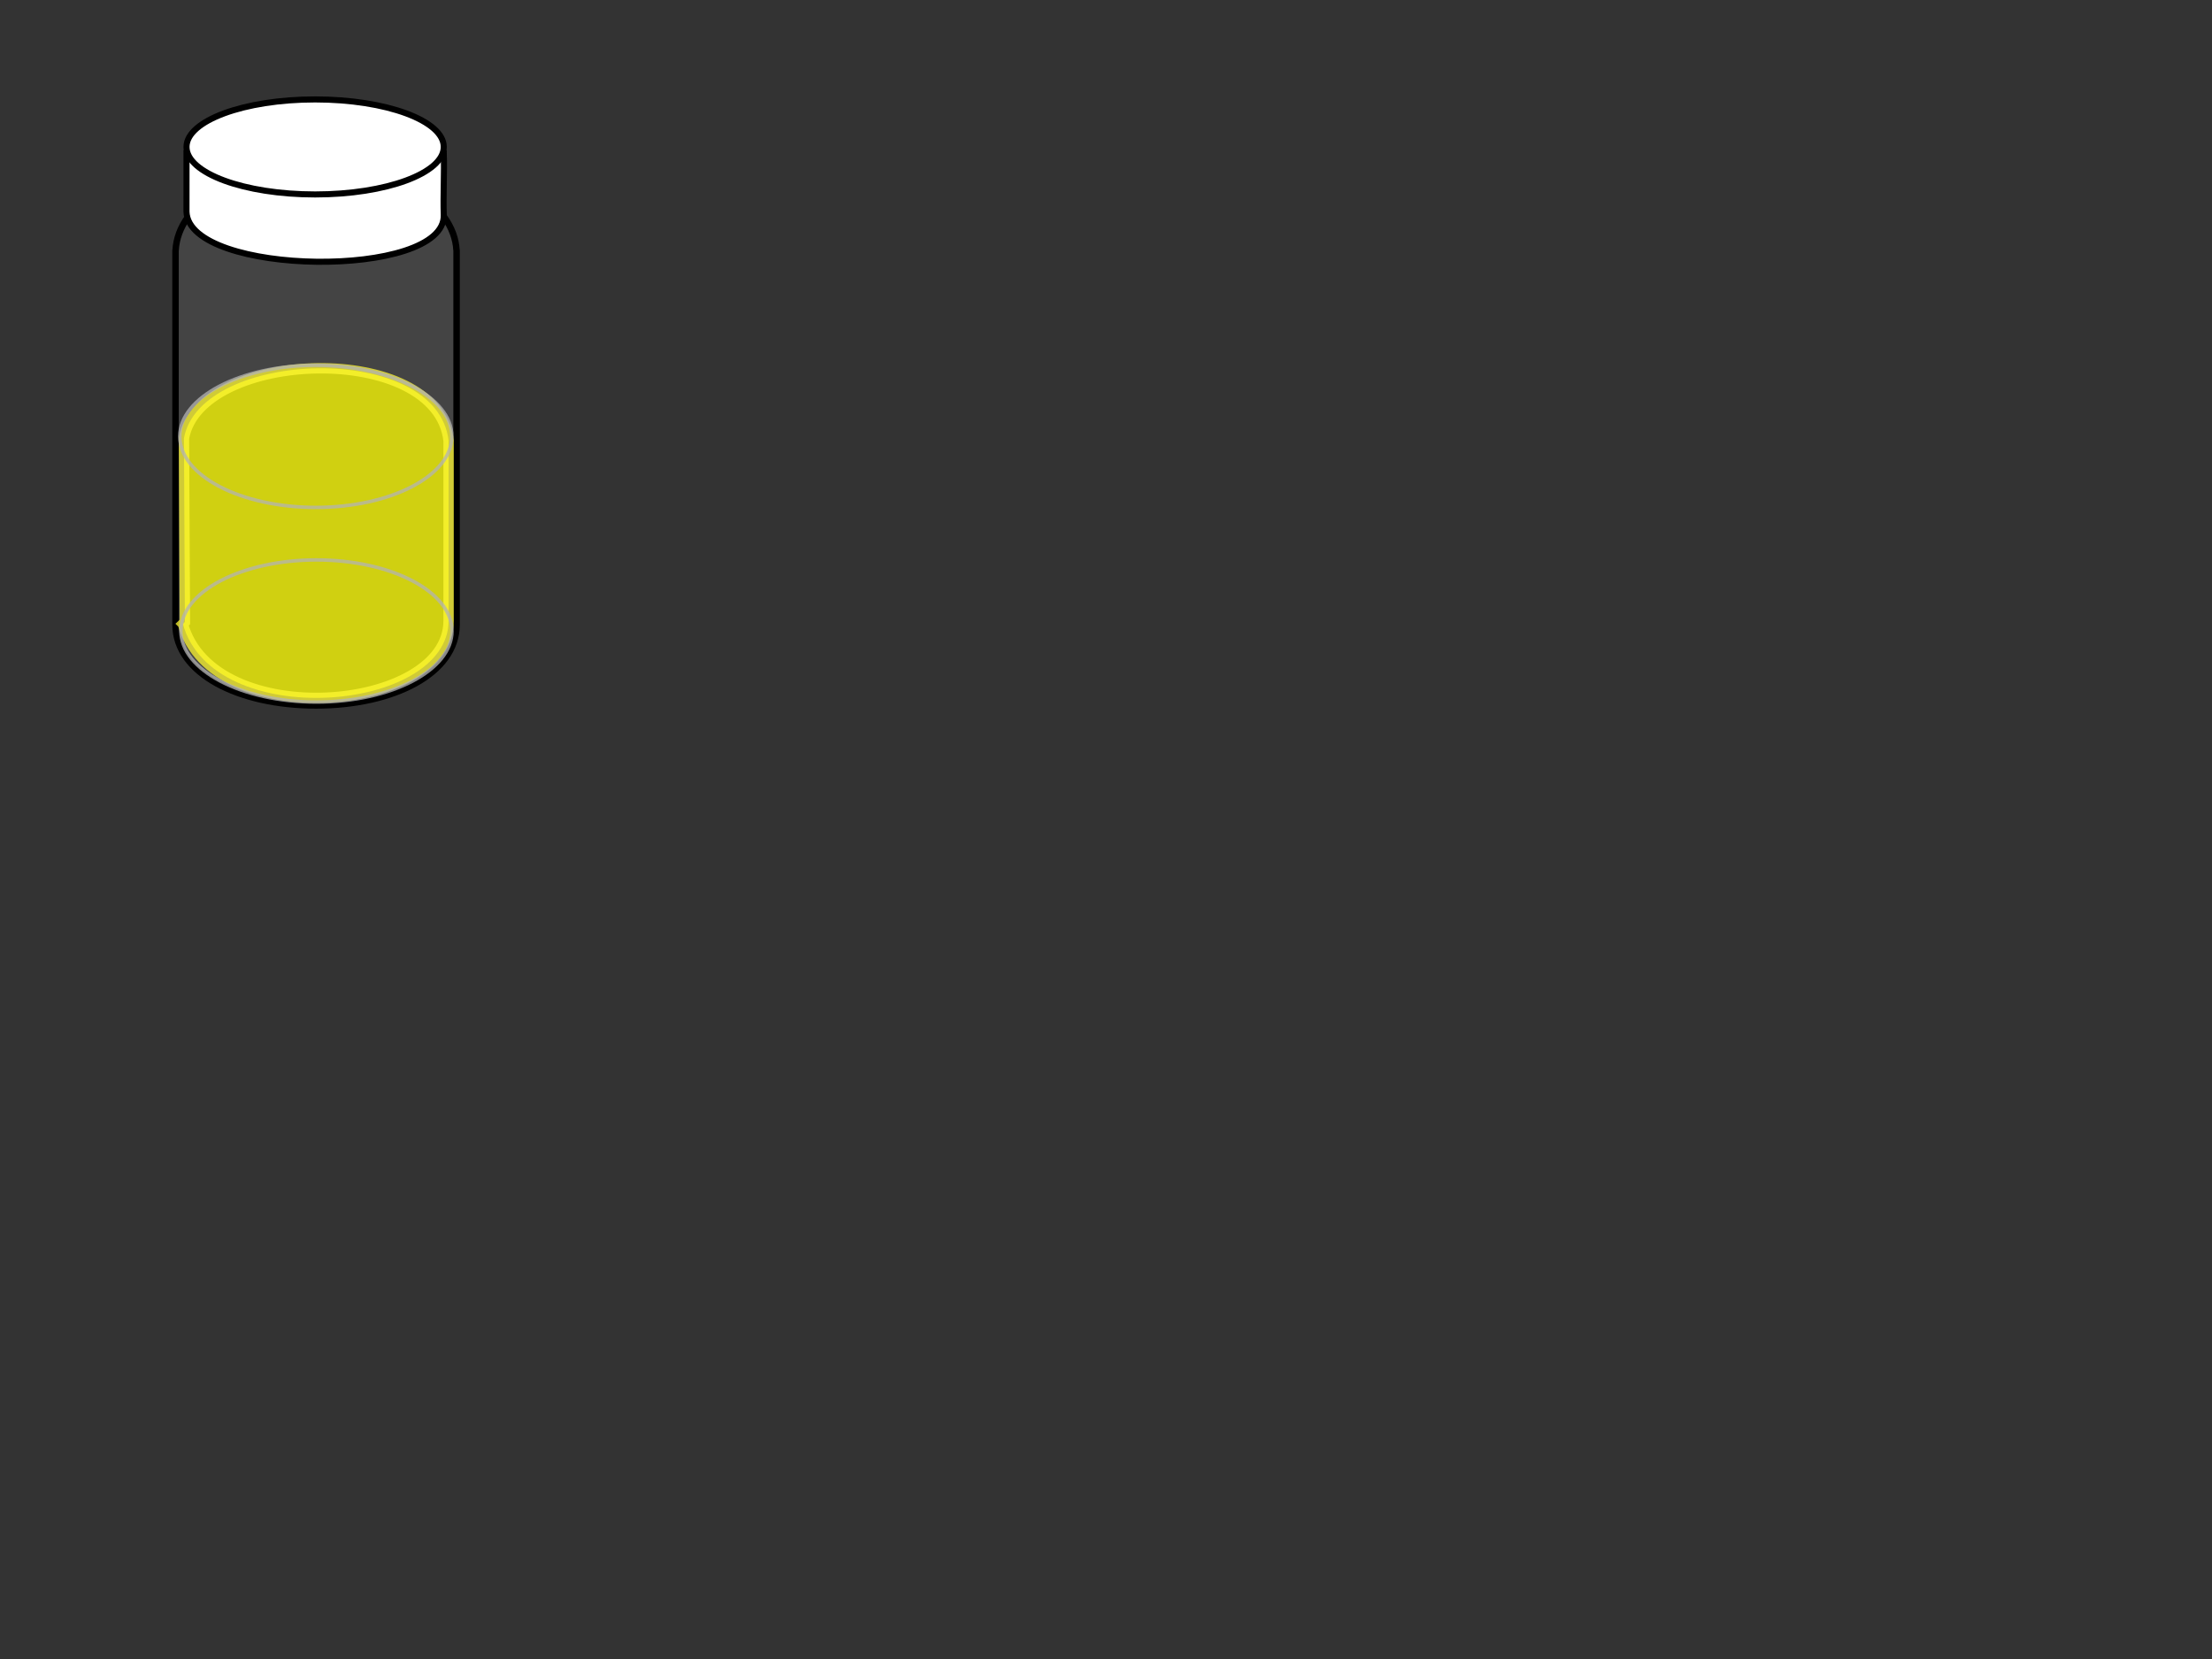 <?xml version="1.0" encoding="UTF-8"?>
<svg width="640" height="480" xmlns="http://www.w3.org/2000/svg" xmlns:svg="http://www.w3.org/2000/svg">
 <rect width="100%" height="100%" fill="#333333" stroke="none"/>
 <title>sample vial 20mL</title>
 <defs>
  <clipPath id="clipPath13291" clipPathUnits="userSpaceOnUse">
   <path id="path13293" d="m337.164,312.722c4.225,21.449 41.423,23.991 45.895,-0.072c-15.737,1.395 -31.184,0.536 -45.895,0.072z" stroke-dashoffset="0" stroke-miterlimit="4" marker-end="none" marker-mid="none" marker-start="none" stroke-width="1px" fill-rule="evenodd" fill="#000080"/>
  </clipPath>
  <mask id="mask11892" maskUnits="userSpaceOnUse">
   <path id="path11894" d="m314.328,276.23c3.418,-4.083 14.081,-5.287 20.661,0.52c-6.029,1.329 -13.301,1.043 -20.661,-0.52z" stroke-dashoffset="0" stroke-miterlimit="4" marker-end="none" marker-mid="none" marker-start="none" stroke-width="1px" stroke="#a59683" fill-rule="evenodd" fill="#b2a590" opacity="0.608"/>
  </mask>
  <mask id="mask9814" maskUnits="userSpaceOnUse">
   <path d="m311.624,276.75c5.722,-2.374 11.108,-5.733 19.695,0.297c-5.88,0.585 -12.632,0.3 -19.695,-0.297z" id="path9816" stroke-dashoffset="0" stroke-miterlimit="4" marker-end="none" marker-mid="none" marker-start="none" stroke-width="1px" stroke="#a59683" fill-rule="evenodd" fill="#b2a590" opacity="0.608"/>
  </mask>
 </defs>
 <g>
  <title>Layer 1</title>
  <path d="m91.445,47.74c-21.989,0 -39.917,10.991 -40.638,24.695l-0.022,0l0,0.856l0,107.462c0,14.101 18.214,23.351 40.659,23.351c22.445,0 40.66,-9.249 40.66,-23.351l0,-107.462l0,-0.856l-0.022,0c-0.721,-13.705 -18.65,-24.695 -40.638,-24.695l0,0l0,0z" id="path3022" stroke-dashoffset="0" stroke-miterlimit="4" marker-end="none" marker-mid="none" marker-start="none" stroke-linejoin="round" stroke-linecap="round" stroke-width="1.867" fill-rule="evenodd" fill-opacity="0.164" fill="#999999" stroke="#000000"/>
  <g stroke="null" id="svg_6">
   <path stroke="#000000" id="svg_5" d="m53.961,44.345l74.439,0c0.192,5.637 -0.197,12.19 -0.004,17.827c0.577,18.691 -73.862,17.775 -74.439,-0.916l0.004,-16.911l0,0z" stroke-linecap="null" stroke-linejoin="null" stroke-dasharray="null" stroke-width="1.757" fill="#ffffff"/>
   <ellipse stroke="#000000" ry="13.746" rx="37.217" id="svg_2" cy="42.512" cx="91.178" stroke-linecap="null" stroke-linejoin="null" stroke-dasharray="null" stroke-width="1.757" fill="#ffffff"/>
  </g>
  <path stroke="#fff832" opacity="0.75" id="svg_1" d="m52.914,180.513c8.63,31.49 76.847,25.715 76.878,-0.903l0,-52.101c-3.333,-29.066 -71.934,-26.557 -76.566,-0.711l0.275,53.166l-0.588,0.548z" stroke-width="3" fill="#ffff00"/>
  <ellipse stroke="#b2b2b2" opacity="0.75" ry="20.562" rx="39.362" id="svg_4" cy="126.25" cx="91.375" stroke-linecap="null" stroke-linejoin="null" stroke-dasharray="null" fill="none"/>
  <ellipse stroke="#b2b2b2" id="svg_3" opacity="0.75" ry="20.562" rx="39.225" cy="182.568" cx="91.557" stroke-linecap="null" stroke-linejoin="null" stroke-dasharray="null" fill="none"/>
 </g>
</svg>